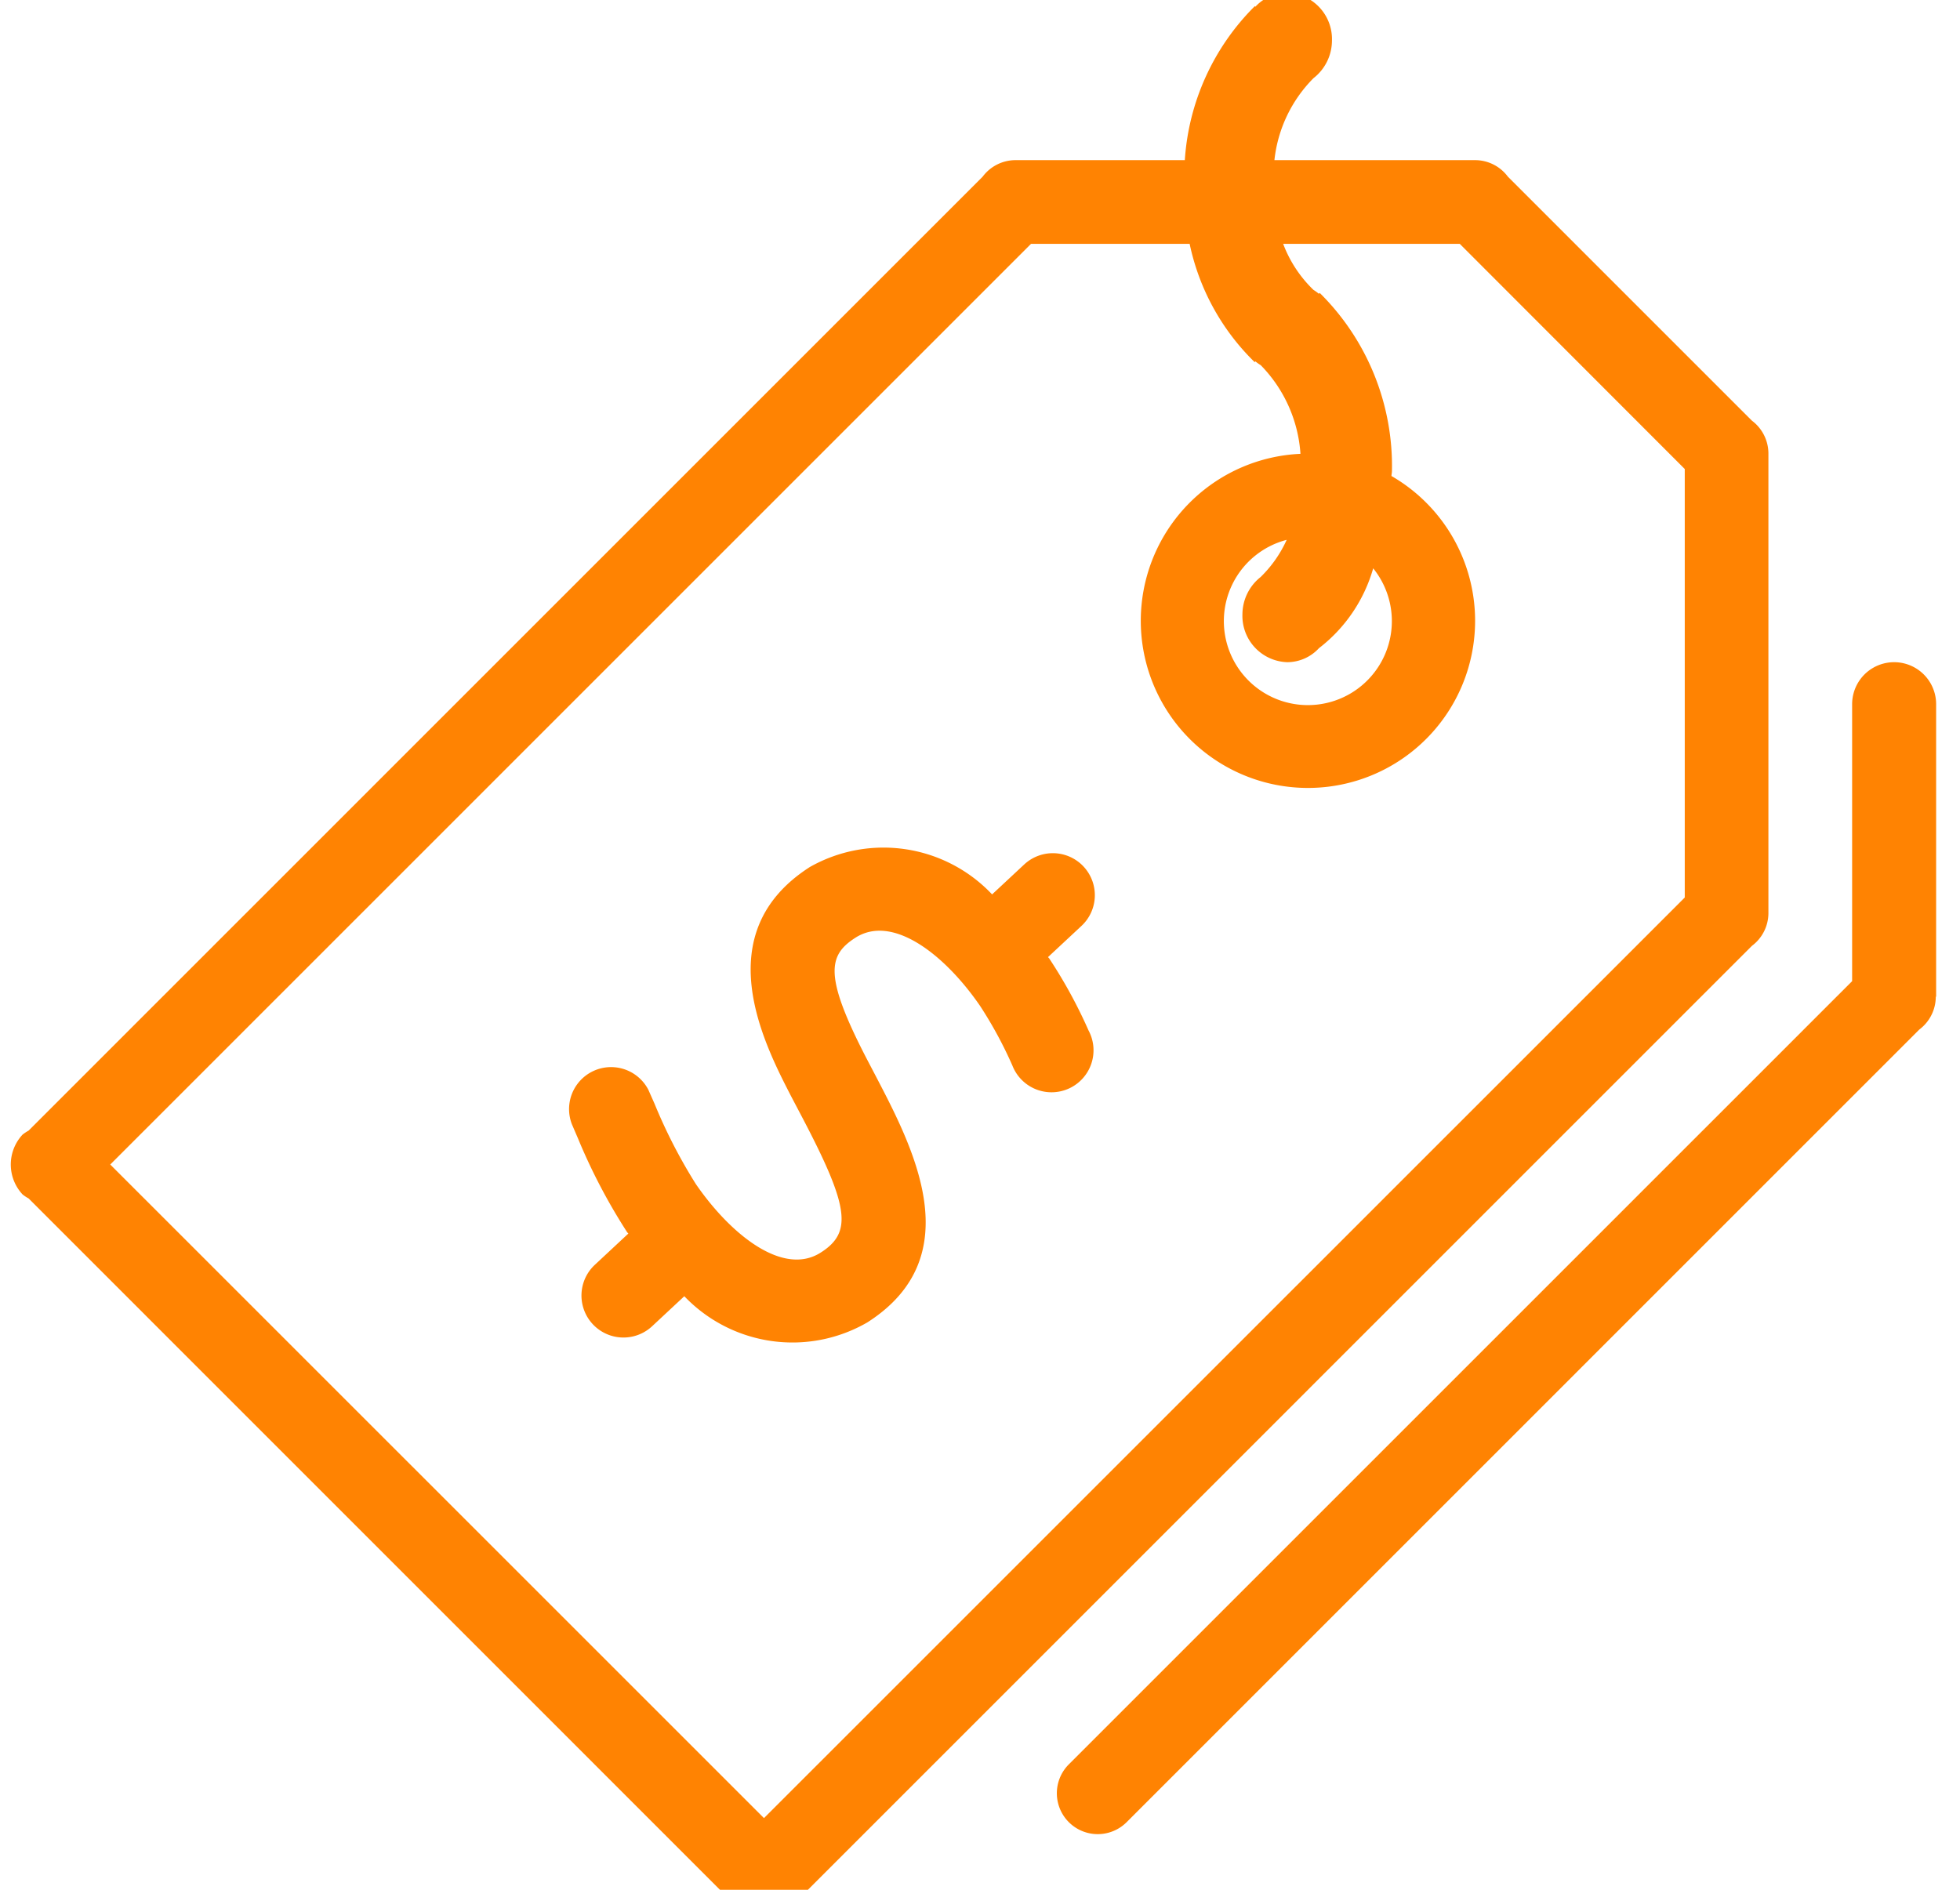 <svg xmlns="http://www.w3.org/2000/svg" xmlns:xlink="http://www.w3.org/1999/xlink" width="28" height="27" viewBox="0 0 28 27">
  <defs>
    <clipPath id="clip-path">
      <rect id="Rectangle_206" data-name="Rectangle 206" width="28" height="27" transform="translate(0.159 0.324)" fill="#ff8302"/>
    </clipPath>
  </defs>
  <g id="Group_460" data-name="Group 460" transform="translate(-0.159 -0.324)">
    <g id="Group_452" data-name="Group 452" transform="translate(0 0)">
      <g id="Group_451" data-name="Group 451" transform="translate(0 0)" clip-path="url(#clip-path)">
        <path id="Path_183" data-name="Path 183" d="M27.5,14.35a.587.587,0,0,1-.236.464L15.941,26.138a.584.584,0,1,1-.826-.826l11.19-11.19V10.165a.6.6,0,1,1,1.2,0v4.173M11.244,27.248a.51.51,0,0,1-.057.086.628.628,0,0,1-.855,0,.549.549,0,0,1-.057-.086L.254,17.226a.536.536,0,0,1-.086-.057.627.627,0,0,1,0-.854.579.579,0,0,1,.086-.057l13.63-13.63a.587.587,0,0,1,.463-.236h2.425a3.415,3.415,0,0,1,1-2.2L17.78.2a.621.621,0,0,1,.453-.2.663.663,0,0,1,.641.683.683.683,0,0,1-.264.538,1.955,1.955,0,0,0-.558,1.171h2.872a.584.584,0,0,1,.463.236l3.486,3.486a.588.588,0,0,1,.236.464v6.577a.585.585,0,0,1-.236.463ZM23.914,6.805,20.7,3.588H18.177a1.787,1.787,0,0,0,.433.658.586.586,0,0,1,.076.055L18.7,4.29a3.478,3.478,0,0,1,1.031,2.543c0,.025-.006.047-.007.072a2.388,2.388,0,1,1-1.3-.317,2,2,0,0,0-.567-1.266.7.7,0,0,1-.077-.055l-.01.011a3.311,3.311,0,0,1-.929-1.69H14.575L1.421,16.742,10.76,26.08,23.914,12.927V6.805m-6.056,1.54a1.736,1.736,0,0,0,.369-.528,1.2,1.2,0,1,0,1.236.407,2.2,2.2,0,0,1-.775,1.141.617.617,0,0,1-.453.2.662.662,0,0,1-.64-.683.683.683,0,0,1,.264-.537" transform="translate(0.313 0.22)" fill="#ff8302" fill-rule="evenodd"/>
      </g>
    </g>
    <path id="_8665297_dollar_sign_icon" data-name="8665297_dollar_sign_icon" d="M5.357,6.7A2.136,2.136,0,0,1,3.3,8.358v.629a.6.6,0,1,1-1.2,0V8.332l-.024,0a8.317,8.317,0,0,1-1.459-.4L.408,7.857A.6.6,0,0,1,.792,6.722L1,6.794a7.458,7.458,0,0,0,1.243.351c.882.13,1.817-.016,1.93-.638.1-.535-.209-.747-1.639-1.136l-.282-.077C1.435,5.063-.275,4.585.038,2.865A2.134,2.134,0,0,1,2.1,1.227V.6A.6.6,0,1,1,3.3.6v.654l.024,0a6.954,6.954,0,0,1,1.137.291.6.6,0,1,1-.374,1.138,5.931,5.931,0,0,0-.939-.244c-.877-.131-1.814.015-1.927.639-.083.455.089.7,1.365,1.058l.273.075C3.976,4.52,5.672,4.982,5.357,6.7Z" transform="translate(13.797 10.73) rotate(47)" fill="#ff8302"/>
  </g>
</svg>
